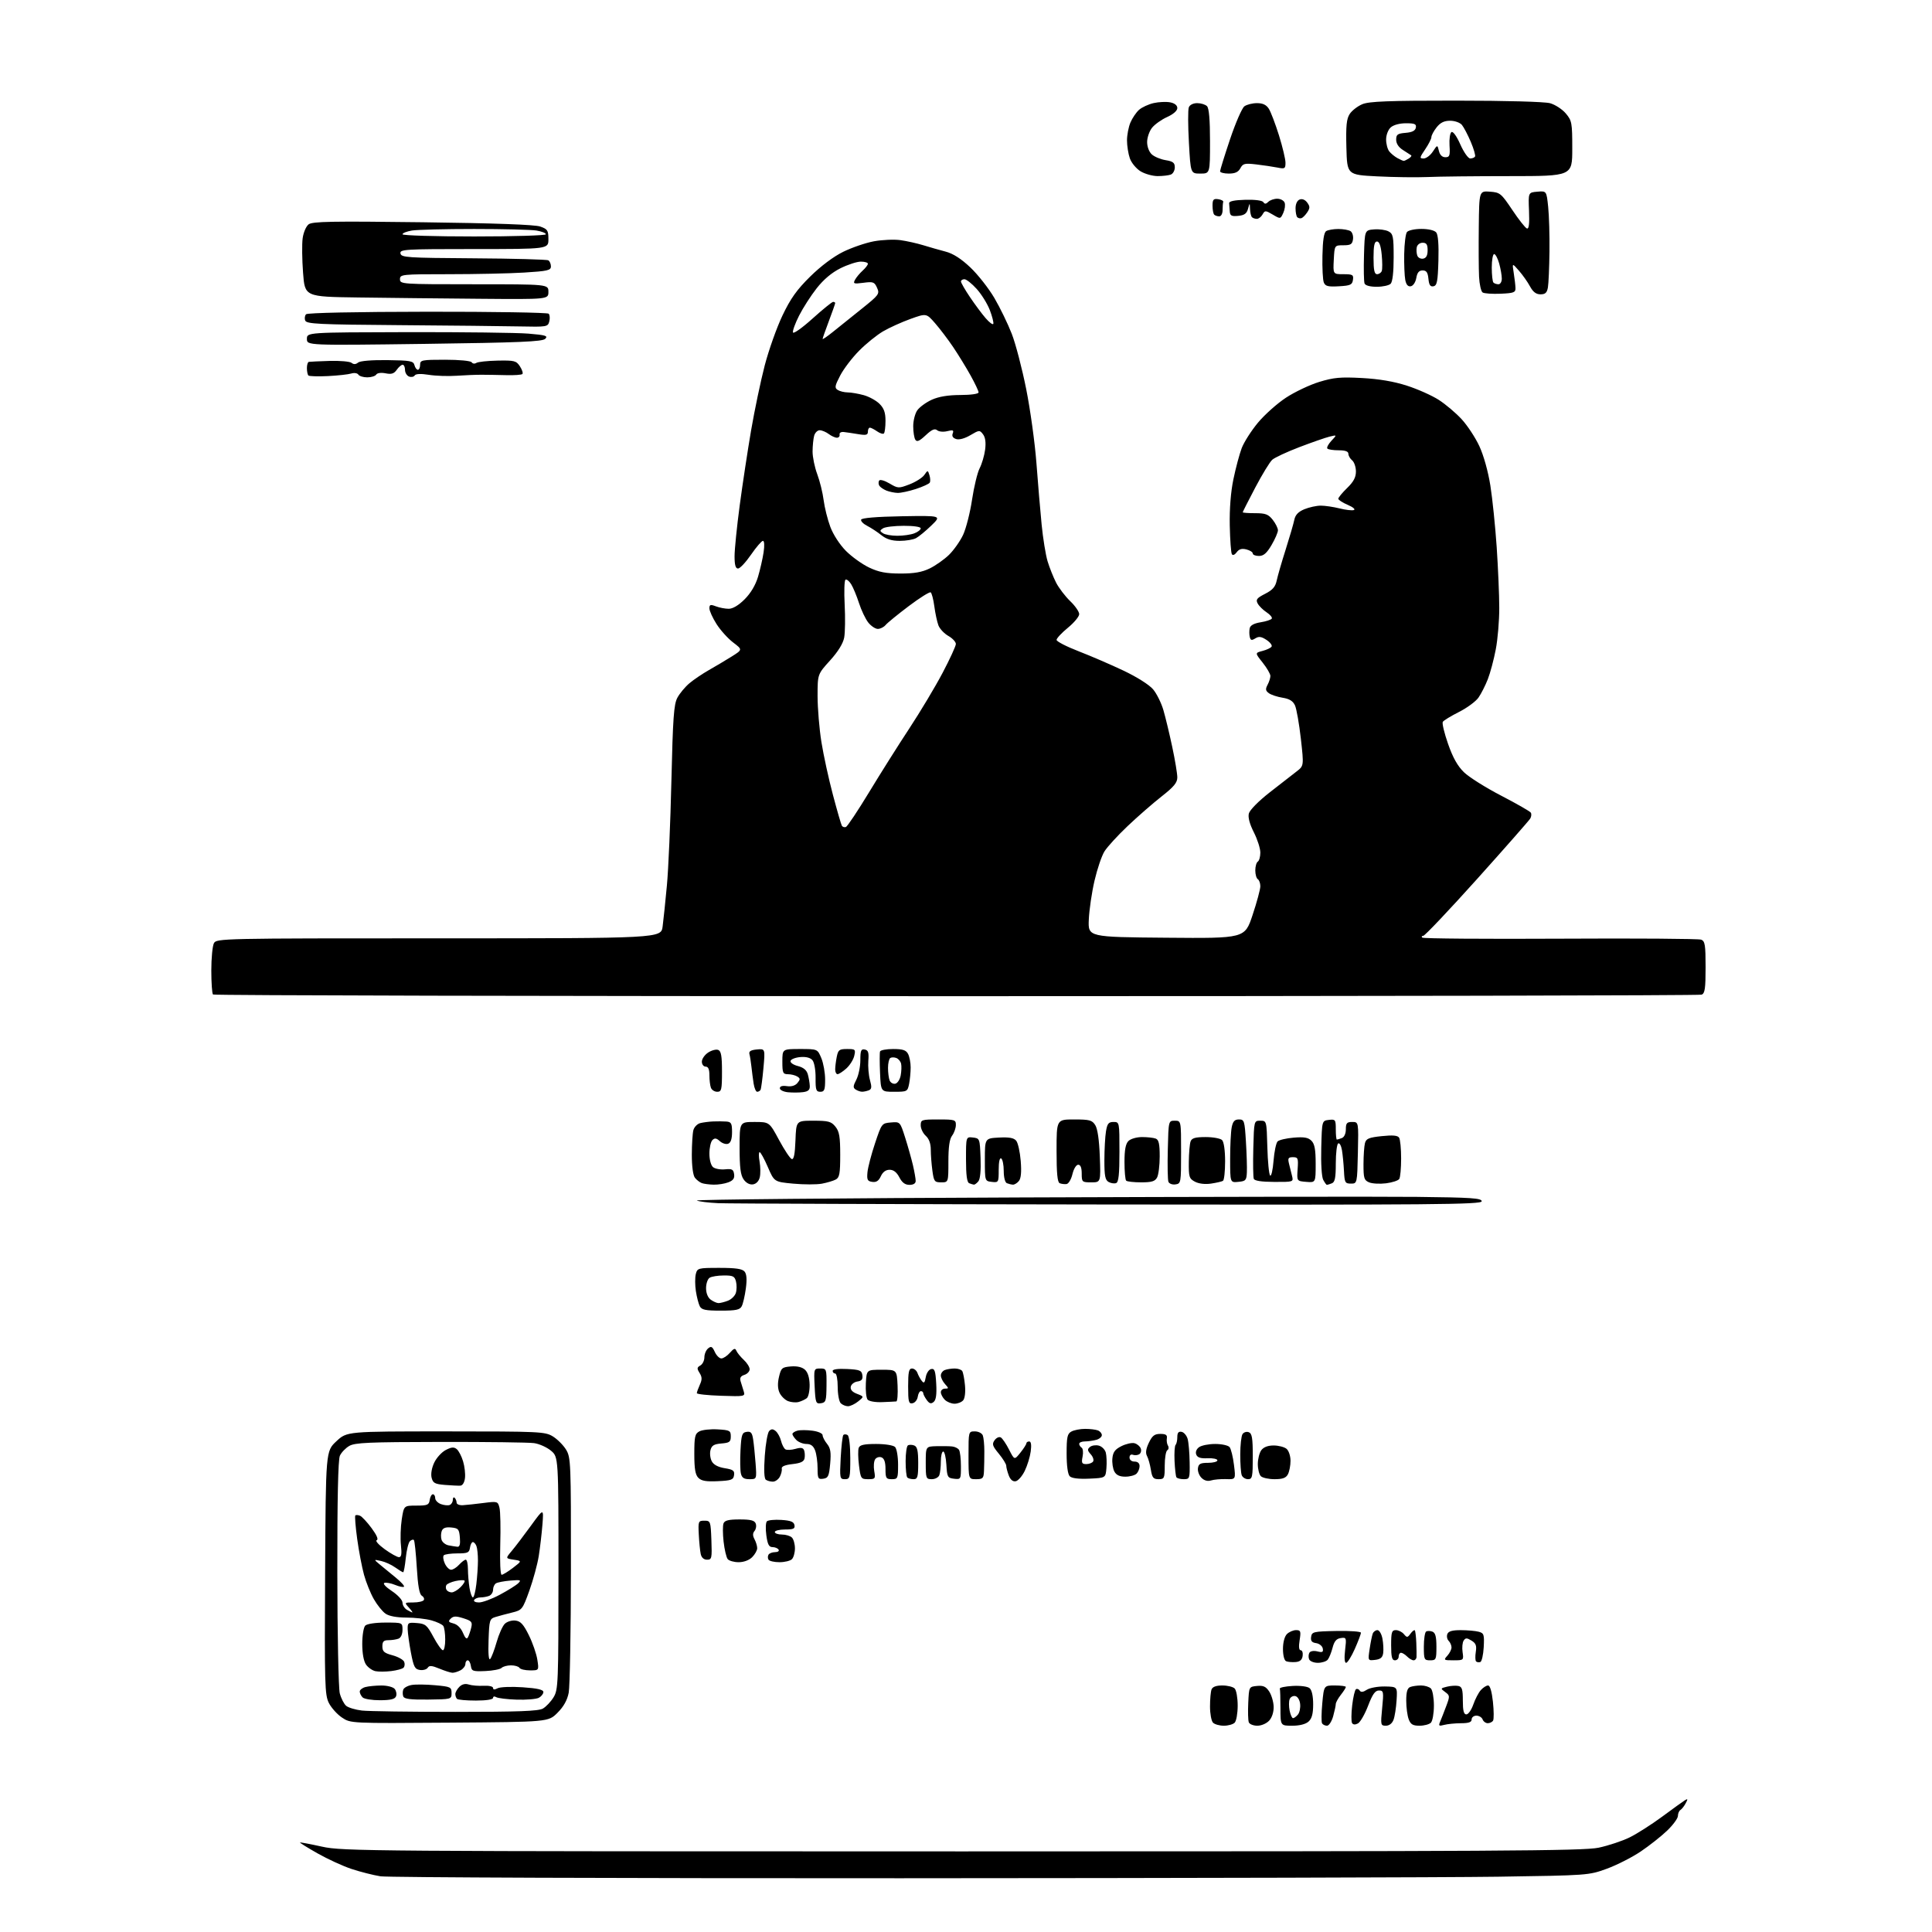<?xml version="1.0" encoding="UTF-8" standalone="no"?>
<svg 
  version="1.1" 
  xmlns="http://www.w3.org/2000/svg" 
  xmlns:xlink="http://www.w3.org/1999/xlink" 
  xmlns:svg="http://www.w3.org/2000/svg"
  xmlns:rdf="http://www.w3.org/1999/02/22-rdf-syntax-ns#"
  xmlns:cc="http://creativecommons.org/ns#"
  xmlns:dc="http://purl.org/dc/elements/1.1/"
  viewBox="0 0 768 768"
  width="768"
  height="768"
>
<style>svg {background-color: white; }</style>"
<path stroke="none" fill="black" fill-rule="evenodd" d="M358.00,746.63C247.18,746.67 154.13,746.32 151.24,745.86C148.34,745.39 143.17,744.08 139.74,742.94C136.31,741.80 130.24,739.02 126.26,736.76C122.27,734.50 119.12,732.55 119.26,732.42C119.39,732.30 123.33,733.04 128.00,734.07C136.19,735.88 145.55,735.95 382.50,735.96C595.82,735.96 629.43,735.77 635.48,734.49C639.32,733.67 644.85,731.84 647.77,730.41C650.69,728.98 656.54,725.25 660.79,722.11C665.03,718.97 669.11,716.03 669.85,715.58C670.94,714.92 670.98,715.16 670.09,716.82C669.49,717.96 668.54,719.17 667.99,719.50C667.45,719.84 667.00,720.90 667.00,721.85C667.00,722.80 665.09,725.42 662.75,727.67C660.41,729.92 655.67,733.67 652.21,736.00C648.76,738.32 642.68,741.41 638.71,742.86C631.55,745.47 631.26,745.49 595.50,746.02C575.70,746.31 468.82,746.59 358.00,746.63zM486.50,686.00C484.79,686.00 482.86,685.46 482.20,684.80C481.54,684.14 481.00,681.25 481.00,678.38C481.00,675.51 481.27,672.45 481.61,671.58C482.01,670.53 483.46,670.00 485.91,670.00C487.94,670.00 490.14,670.54 490.80,671.20C491.46,671.86 492.00,674.92 492.00,678.00C492.00,681.08 491.46,684.14 490.80,684.80C490.14,685.46 488.21,686.00 486.50,686.00zM499.81,686.00C498.23,686.00 496.70,685.39 496.42,684.64C496.13,683.90 496.03,680.41 496.20,676.89C496.50,670.51 496.50,670.50 499.69,670.19C502.19,669.95 503.23,670.43 504.54,672.42C505.45,673.81 506.24,676.51 506.30,678.43C506.35,680.53 505.66,682.72 504.54,683.95C503.49,685.11 501.44,686.00 499.81,686.00zM513.67,686.00C509.00,686.00 509.00,686.00 509.00,679.00C509.00,675.15 508.89,671.66 508.75,671.25C508.61,670.84 510.90,670.36 513.83,670.19C516.90,670.02 519.76,670.39 520.58,671.07C521.47,671.81 522.00,674.18 522.00,677.47C522.00,681.26 521.50,683.14 520.17,684.35C519.02,685.39 516.61,686.00 513.67,686.00zM527.51,686.00C526.75,686.00 525.86,685.58 525.55,685.07C525.23,684.56 525.27,680.96 525.63,677.07C526.29,670.00 526.29,670.00 530.64,670.00C533.04,670.00 535.00,670.27 535.00,670.59C535.00,670.92 534.10,672.33 533.00,673.73C531.90,675.13 531.00,676.77 530.99,677.38C530.99,678.00 530.52,680.19 529.95,682.25C529.37,684.31 528.28,686.00 527.51,686.00zM539.81,685.09C538.73,685.67 537.89,685.62 537.47,684.95C537.11,684.37 537.13,681.22 537.51,677.94C537.89,674.67 538.57,671.76 539.03,671.48C539.49,671.20 540.16,671.45 540.52,672.04C540.98,672.77 541.87,672.67 543.34,671.71C544.53,670.94 547.75,670.35 550.50,670.40C555.50,670.50 555.50,670.50 555.16,675.91C554.98,678.89 554.43,682.38 553.94,683.66C553.39,685.11 552.23,686.00 550.90,686.00C548.83,686.00 548.77,685.71 549.43,679.00C550.08,672.46 549.99,672.00 548.14,672.00C546.64,672.00 545.60,673.47 543.83,678.09C542.55,681.43 540.74,684.58 539.81,685.09zM564.28,686.00C561.63,686.00 560.75,685.48 559.98,683.43C559.44,682.02 559.00,678.70 559.00,676.04C559.00,672.56 559.44,671.04 560.58,670.61C561.45,670.27 563.39,670.00 564.88,670.00C566.38,670.00 568.14,670.54 568.80,671.20C569.46,671.86 570.00,674.92 570.00,678.00C570.00,681.08 569.46,684.14 568.80,684.80C568.14,685.46 566.10,686.00 564.28,686.00zM574.08,685.67C571.99,686.23 571.77,686.07 572.47,684.41C572.92,683.36 574.00,680.60 574.87,678.28C576.39,674.25 576.37,673.99 574.48,672.61C572.56,671.20 572.57,671.14 575.17,670.49C576.64,670.12 578.66,669.99 579.67,670.19C581.18,670.49 581.50,671.52 581.50,676.03C581.50,680.05 581.87,681.50 582.90,681.50C583.67,681.50 584.91,679.73 585.66,677.57C586.41,675.40 587.76,672.82 588.67,671.82C589.57,670.82 590.86,670.00 591.54,670.00C592.31,670.00 593.02,672.40 593.46,676.47C593.84,680.03 593.87,683.41 593.52,683.97C593.17,684.54 592.22,685.00 591.41,685.00C590.60,685.00 589.68,684.33 589.36,683.50C589.05,682.67 587.93,682.00 586.89,682.00C585.85,682.00 585.00,682.67 585.00,683.50C585.00,684.60 583.86,685.00 580.75,685.01C578.41,685.02 575.41,685.32 574.08,685.67zM178.68,684.78C139.39,685.07 139.39,685.07 135.95,682.76C134.05,681.50 131.71,678.89 130.74,676.98C129.11,673.78 128.99,669.67 129.24,625.18C129.50,576.86 129.50,576.86 133.71,572.93C137.92,569.00 137.92,569.00 177.21,569.00C214.65,569.01 216.65,569.10 219.76,570.99C221.55,572.09 223.91,574.45 225.01,576.24C226.91,579.37 226.99,581.32 226.95,624.00C226.93,648.48 226.53,670.47 226.07,672.87C225.49,675.86 224.08,678.39 221.60,680.87C217.97,684.50 217.97,684.50 178.68,684.78zM514.00,683.00C514.42,683.00 515.29,682.35 515.95,681.56C516.61,680.77 517.00,678.86 516.82,677.32C516.64,675.70 515.81,674.39 514.88,674.21C513.98,674.04 512.98,674.60 512.65,675.46C512.32,676.32 512.32,678.37 512.65,680.01C512.98,681.65 513.59,683.00 514.00,683.00zM181.00,680.50C206.01,680.50 214.03,680.20 215.80,679.19C217.07,678.46 218.98,676.44 220.05,674.69C221.90,671.65 221.99,669.28 222.00,625.34C222.00,579.18 222.00,579.18 219.03,576.68C217.40,575.31 214.37,573.95 212.28,573.66C210.20,573.37 193.43,573.16 175.00,573.19C146.65,573.23 141.09,573.47 138.84,574.78C137.37,575.63 135.69,577.38 135.11,578.67C134.40,580.21 134.06,595.99 134.09,625.25C134.11,649.59 134.56,671.14 135.07,673.13C135.59,675.13 136.74,677.37 137.62,678.10C138.50,678.83 141.31,679.67 143.86,679.97C146.41,680.26 163.12,680.50 181.00,680.50zM151.07,675.87C147.89,675.88 144.78,675.38 144.15,674.75C143.52,674.12 143.00,673.07 143.00,672.42C143.00,671.77 144.01,670.96 145.25,670.63C146.49,670.30 149.36,670.02 151.63,670.01C153.92,670.01 156.26,670.61 156.89,671.37C157.52,672.13 157.77,673.44 157.44,674.29C157.00,675.44 155.34,675.85 151.07,675.87zM170.16,675.61C163.15,675.69 160.70,675.37 160.31,674.36C160.02,673.61 160.02,672.39 160.31,671.64C160.59,670.90 162.10,670.07 163.66,669.80C165.22,669.53 169.43,669.58 173.00,669.91C179.11,670.46 179.50,670.65 179.50,673.00C179.50,675.48 179.43,675.50 170.16,675.61zM189.17,676.00C185.41,676.00 182.03,675.70 181.67,675.33C181.30,674.97 181.00,674.10 181.00,673.40C181.00,672.71 181.72,671.42 182.61,670.54C183.65,669.49 184.95,669.17 186.36,669.63C187.53,670.01 190.19,670.24 192.25,670.12C194.39,670.01 196.00,670.38 196.00,670.99C196.00,671.72 196.59,671.76 197.79,671.12C198.77,670.59 203.26,670.41 207.79,670.72C213.64,671.12 216.00,671.66 216.00,672.61C216.00,673.33 215.18,674.37 214.19,674.90C213.19,675.43 209.24,675.76 205.42,675.64C201.59,675.51 197.91,675.06 197.23,674.64C196.55,674.22 196.00,674.36 196.00,674.94C196.00,675.58 193.31,676.00 189.17,676.00zM155.50,664.28C153.30,664.55 150.49,664.57 149.26,664.32C148.03,664.07 146.34,662.89 145.51,661.71C144.57,660.36 144.00,657.28 144.00,653.48C144.00,650.08 144.53,646.87 145.20,646.20C145.90,645.50 149.24,645.00 153.20,645.00C160.00,645.00 160.00,645.00 160.00,647.89C160.00,649.61 159.36,651.03 158.42,651.39C157.55,651.73 155.75,652.00 154.42,652.00C152.52,652.00 152.00,652.52 152.00,654.46C152.00,656.49 152.71,657.11 156.05,658.01C158.28,658.61 160.36,659.79 160.68,660.62C161.00,661.45 160.87,662.51 160.38,662.96C159.90,663.42 157.70,664.01 155.50,664.28zM179.82,664.95C179.09,664.92 176.77,664.18 174.65,663.30C171.65,662.06 170.63,661.98 170.04,662.94C169.62,663.62 168.22,664.02 166.93,663.84C164.91,663.55 164.43,662.62 163.36,657.00C162.68,653.42 162.10,649.24 162.06,647.69C162.00,645.04 162.22,644.90 165.75,645.19C169.14,645.47 169.77,646.01 172.31,650.75C173.86,653.64 175.55,656.00 176.06,656.00C176.58,656.00 176.99,654.09 176.98,651.75C176.98,649.41 176.64,646.99 176.23,646.36C175.83,645.74 173.70,644.73 171.50,644.12C169.30,643.51 164.79,643.01 161.47,643.01C157.66,643.00 154.63,642.43 153.24,641.45C152.02,640.60 149.94,638.02 148.62,635.70C147.29,633.39 145.53,629.02 144.70,626.00C143.87,622.98 142.64,616.54 141.98,611.69C141.32,606.85 140.99,602.68 141.25,602.42C141.50,602.16 142.34,602.21 143.11,602.53C143.87,602.84 145.95,605.07 147.73,607.48C149.80,610.29 150.52,611.99 149.74,612.25C149.08,612.47 150.51,614.08 152.92,615.83C155.33,617.57 157.89,619.00 158.60,619.00C159.56,619.00 159.77,617.75 159.38,614.25C159.10,611.64 159.24,607.02 159.70,604.00C160.55,598.50 160.55,598.50 165.52,598.50C169.92,598.50 170.54,598.24 170.82,596.25C171.00,595.01 171.56,594.00 172.07,594.00C172.58,594.00 173.00,594.69 173.00,595.53C173.00,596.37 174.01,597.44 175.25,597.90C176.49,598.36 178.06,598.52 178.75,598.26C179.44,598.00 180.00,597.08 180.00,596.23C180.00,595.37 180.34,595.00 180.75,595.42C181.16,595.83 181.51,596.69 181.51,597.33C181.52,597.97 182.65,598.43 184.01,598.34C185.38,598.26 189.06,597.86 192.20,597.46C197.76,596.75 197.91,596.79 198.55,599.35C198.92,600.80 199.05,607.38 198.86,613.99C198.66,620.76 198.90,626.00 199.41,626.00C199.90,626.00 201.93,624.76 203.91,623.25C207.50,620.50 207.50,620.50 204.21,620.00C200.92,619.50 200.92,619.50 203.44,616.50C204.83,614.85 208.25,610.35 211.05,606.50C216.13,599.50 216.13,599.50 215.63,606.00C215.35,609.58 214.69,615.20 214.17,618.50C213.65,621.80 211.97,627.99 210.44,632.26C207.73,639.80 207.54,640.04 203.58,641.01C201.33,641.56 198.38,642.35 197.00,642.77C194.62,643.50 194.49,643.96 194.21,652.02C194.02,657.29 194.26,660.11 194.84,659.49C195.36,658.95 196.51,655.94 197.40,652.81C198.29,649.68 199.75,646.40 200.64,645.51C201.53,644.62 203.43,644.03 204.88,644.20C206.94,644.44 208.08,645.67 210.22,650.00C211.72,653.02 213.24,657.41 213.60,659.75C214.26,664.00 214.26,664.00 210.69,664.00C208.72,664.00 206.84,663.55 206.50,663.00C206.16,662.45 204.65,662.00 203.14,662.00C201.63,662.00 199.94,662.46 199.38,663.02C198.83,663.57 195.92,664.14 192.93,664.27C187.98,664.48 187.47,664.30 187.18,662.25C187.00,661.01 186.44,660.00 185.93,660.00C185.42,660.00 185.00,660.66 185.00,661.46C185.00,662.27 184.13,663.40 183.07,663.96C182.00,664.53 180.54,664.98 179.82,664.95zM515.00,660.69C513.62,660.80 511.94,660.65 511.25,660.36C510.52,660.05 510.00,658.02 510.00,655.49C510.00,652.87 510.63,650.52 511.57,649.57C512.44,648.71 514.07,648.00 515.20,648.00C517.04,648.00 517.19,648.42 516.62,652.00C516.20,654.59 516.36,656.00 517.06,656.00C517.65,656.00 518.00,657.01 517.82,658.25C517.59,659.83 516.76,660.56 515.00,660.69zM523.85,661.00C522.23,661.00 520.69,660.36 520.38,659.55C520.07,658.75 520.14,657.59 520.52,656.97C520.92,656.32 522.27,656.10 523.69,656.46C525.69,656.96 526.10,656.74 525.82,655.29C525.63,654.31 524.44,653.35 523.18,653.17C521.47,652.93 520.96,652.29 521.19,650.69C521.48,648.67 522.10,648.52 531.25,648.34C536.61,648.23 541.00,648.55 541.00,649.04C541.00,649.54 539.90,652.43 538.56,655.47C537.21,658.51 535.66,661.00 535.10,661.00C534.48,661.00 534.32,659.06 534.70,655.91C535.28,651.01 535.22,650.83 532.96,651.16C531.24,651.41 530.38,652.43 529.72,655.00C529.22,656.92 528.36,659.06 527.79,659.75C527.22,660.44 525.45,661.00 523.85,661.00zM588.44,660.69C587.85,660.88 587.10,660.77 586.76,660.43C586.43,660.10 586.38,658.40 586.65,656.66C587.04,654.16 586.69,653.22 584.94,652.16C583.09,651.03 582.58,651.03 581.83,652.16C581.33,652.90 581.14,654.96 581.40,656.75C581.87,659.96 581.83,660.00 577.78,660.00C573.88,660.00 573.77,659.91 575.35,658.17C576.26,657.17 577.00,655.68 577.00,654.87C577.00,654.06 576.49,652.89 575.87,652.27C575.24,651.64 575.01,650.43 575.34,649.57C575.77,648.44 577.29,648.00 580.72,648.01C583.35,648.02 586.53,648.30 587.80,648.64C589.89,649.20 590.07,649.75 589.80,654.80C589.63,657.85 589.02,660.50 588.44,660.69zM546.62,659.83C543.75,660.16 543.75,660.16 544.46,655.45C544.84,652.86 545.40,650.13 545.69,649.37C545.98,648.62 546.82,648.00 547.56,648.00C548.30,648.00 549.19,649.52 549.54,651.37C549.89,653.22 550.02,655.81 549.84,657.12C549.59,658.90 548.77,659.58 546.62,659.83zM554.50,660.00C553.33,660.00 553.00,658.67 553.00,654.00C553.00,648.80 553.25,648.00 554.88,648.00C555.91,648.00 557.35,648.72 558.07,649.59C559.28,651.04 559.51,651.02 560.69,649.41C561.40,648.44 562.17,647.84 562.40,648.07C562.63,648.31 562.90,650.52 563.00,653.00C563.10,655.48 563.14,658.06 563.09,658.75C563.04,659.44 562.52,660.00 561.93,660.00C561.34,660.00 560.18,659.33 559.36,658.50C558.53,657.67 557.44,657.00 556.93,657.00C556.42,657.00 556.00,657.67 556.00,658.50C556.00,659.33 555.33,660.00 554.50,660.00zM568.50,660.00C566.14,660.00 566.00,659.70 566.00,654.56C566.00,651.57 566.41,648.87 566.91,648.56C567.41,648.25 568.54,648.27 569.41,648.60C570.59,649.06 571.00,650.60 571.00,654.61C571.00,659.69 570.86,660.00 568.50,660.00zM186.02,650.84C186.41,650.10 187.00,648.37 187.33,646.98C187.85,644.76 187.48,644.33 184.21,643.29C181.26,642.36 180.23,642.38 179.17,643.43C178.06,644.52 178.25,644.85 180.29,645.36C181.78,645.73 183.25,647.20 184.03,649.08C184.93,651.23 185.53,651.77 186.02,650.84zM163.90,640.97C164.13,640.99 163.50,640.10 162.50,639.00C160.72,637.04 160.75,637.00 164.29,637.00C166.26,637.00 168.14,636.58 168.46,636.06C168.78,635.55 168.42,634.76 167.67,634.31C166.72,633.75 166.11,630.33 165.68,623.12C165.34,617.41 164.82,612.49 164.52,612.18C164.21,611.88 163.50,612.10 162.93,612.67C162.35,613.25 161.62,616.25 161.30,619.36C160.98,622.46 160.52,625.00 160.26,625.00C160.01,625.00 158.59,624.13 157.09,623.07C155.60,622.00 153.06,620.85 151.44,620.50C148.50,619.86 148.50,619.86 151.00,621.94C152.38,623.09 155.21,625.42 157.31,627.12C159.41,628.82 160.88,630.45 160.59,630.74C160.30,631.03 158.72,630.71 157.08,630.03C155.44,629.36 153.52,628.99 152.81,629.23C152.07,629.48 153.33,630.85 155.76,632.46C158.16,634.05 160.00,636.05 160.00,637.08C160.00,638.08 160.79,639.36 161.75,639.92C162.71,640.48 163.68,640.95 163.90,640.97zM190.42,637.00C191.81,637.00 195.55,635.61 198.73,633.91C201.90,632.21 205.18,630.17 206.00,629.37C207.32,628.08 206.95,627.96 202.91,628.30C200.38,628.51 197.79,629.01 197.16,629.40C196.52,629.80 196.00,630.94 196.00,631.95C196.00,632.96 195.29,634.06 194.42,634.39C193.55,634.73 192.00,635.00 190.98,635.00C189.95,635.00 188.84,635.45 188.50,636.00C188.15,636.57 188.98,637.00 190.42,637.00zM187.99,635.00C188.39,635.00 189.01,632.64 189.35,629.75C189.70,626.86 189.99,622.62 189.99,620.33C190.00,618.04 189.73,615.45 189.39,614.58C189.06,613.71 188.42,613.00 187.96,613.00C187.51,613.00 187.00,614.01 186.82,615.25C186.54,617.22 185.91,617.50 181.84,617.50C179.27,617.50 176.84,617.84 176.42,618.25C176.01,618.66 176.19,620.12 176.82,621.50C177.44,622.87 178.57,624.00 179.32,624.00C180.08,624.00 181.50,623.10 182.50,622.00C183.50,620.90 184.69,620.00 185.15,620.00C185.62,620.00 186.00,621.69 186.01,623.75C186.02,625.81 186.30,629.19 186.64,631.25C186.98,633.31 187.59,635.00 187.99,635.00zM179.56,633.00C180.35,633.00 181.94,632.06 183.08,630.92C184.23,629.77 184.94,628.60 184.65,628.32C184.37,628.04 182.77,628.11 181.08,628.48C179.40,628.85 177.77,629.57 177.45,630.08C177.14,630.58 177.16,631.45 177.50,632.00C177.84,632.55 178.77,633.00 179.56,633.00zM293.62,621.00C291.76,621.00 289.80,620.44 289.26,619.75C288.72,619.06 287.99,615.95 287.64,612.83C287.29,609.71 287.27,606.45 287.61,605.58C288.06,604.39 289.65,604.00 294.00,604.00C298.42,604.00 299.93,604.38 300.41,605.63C300.75,606.52 300.55,607.84 299.95,608.56C299.17,609.50 299.17,610.45 299.93,611.87C300.52,612.97 301.00,614.57 301.00,615.43C301.00,616.30 300.10,617.90 299.00,619.00C297.79,620.21 295.67,621.00 293.62,621.00zM309.86,621.00C307.80,621.00 305.84,620.55 305.50,620.00C305.16,619.45 305.16,618.55 305.50,618.00C305.84,617.45 307.02,617.00 308.12,617.00C309.22,617.00 309.84,616.55 309.50,616.00C309.16,615.45 308.07,615.00 307.08,615.00C305.68,615.00 305.12,613.93 304.63,610.31C304.27,607.73 304.38,605.22 304.85,604.75C305.33,604.27 307.92,604.02 310.60,604.19C314.30,604.43 315.56,604.92 315.81,606.25C316.09,607.68 315.41,608.00 312.07,608.00C309.83,608.00 308.00,608.45 308.00,609.00C308.00,609.55 309.26,610.00 310.80,610.00C312.34,610.00 314.14,610.54 314.80,611.20C315.46,611.86 316.00,613.79 316.00,615.50C316.00,617.21 315.46,619.14 314.80,619.80C314.14,620.46 311.92,621.00 309.86,621.00zM281.06,620.00C279.78,620.00 278.86,619.18 278.55,617.75C278.28,616.51 277.93,613.02 277.78,610.00C277.51,604.73 277.60,604.50 280.00,604.50C282.43,604.50 282.51,604.73 282.79,612.25C283.06,619.46 282.94,620.00 281.06,620.00zM181.81,614.86C182.73,614.96 183.03,613.88 182.81,611.25C182.53,607.86 182.20,607.47 179.38,607.20C177.17,606.98 176.06,607.39 175.60,608.59C175.25,609.52 175.21,611.09 175.52,612.08C175.84,613.07 177.09,614.07 178.30,614.30C179.51,614.54 181.09,614.79 181.81,614.86zM183.00,590.57C182.18,590.62 179.41,590.49 176.85,590.28C172.87,589.95 172.10,589.54 171.57,587.41C171.20,585.94 171.62,583.49 172.61,581.42C173.52,579.49 175.59,577.23 177.21,576.39C179.49,575.21 180.46,575.14 181.57,576.06C182.35,576.71 183.48,578.88 184.08,580.89C184.69,582.89 185.03,585.87 184.84,587.51C184.64,589.28 183.89,590.52 183.00,590.57zM285.37,588.79C280.76,589.02 278.83,588.69 277.62,587.47C276.40,586.26 276.00,583.90 276.00,577.96C276.00,571.05 276.25,569.93 278.03,568.98C279.15,568.39 282.41,568.03 285.28,568.20C290.10,568.48 290.50,568.69 290.50,571.00C290.50,573.17 290.00,573.54 286.75,573.81C283.79,574.06 282.89,574.61 282.42,576.47C282.09,577.76 282.33,579.75 282.95,580.90C283.67,582.26 285.47,583.21 288.08,583.63C291.45,584.17 292.05,584.62 291.80,586.39C291.54,588.24 290.74,588.54 285.37,588.79zM307.21,588.98C306.27,588.98 305.03,588.64 304.45,588.23C303.77,587.76 303.61,584.41 304.01,578.74C304.34,573.92 305.14,569.46 305.77,568.83C306.63,567.97 307.27,567.98 308.36,568.88C309.15,569.54 310.11,571.30 310.48,572.78C310.85,574.27 311.63,575.77 312.21,576.13C312.79,576.49 314.58,576.41 316.19,575.95C318.35,575.33 319.24,575.47 319.64,576.50C319.93,577.26 320.01,578.70 319.83,579.69C319.57,581.02 318.29,581.63 314.99,582.00C312.04,582.33 310.59,582.94 310.76,583.79C310.91,584.50 310.56,585.96 309.98,587.04C309.40,588.12 308.16,588.99 307.21,588.98zM403.75,588.82C402.62,589.03 401.65,588.22 401.00,586.51C400.45,585.06 400.00,583.33 400.00,582.66C400.00,582.00 398.67,579.84 397.04,577.86C394.48,574.76 394.26,574.03 395.39,572.48C396.11,571.49 397.22,571.02 397.86,571.42C398.50,571.81 399.98,574.00 401.14,576.28C403.25,580.42 403.25,580.42 405.62,577.46C406.92,575.83 407.99,574.16 408.00,573.75C408.00,573.34 408.51,573.00 409.13,573.00C409.87,573.00 410.08,574.37 409.73,576.96C409.44,579.14 408.37,582.63 407.35,584.71C406.33,586.80 404.71,588.65 403.75,588.82zM481.40,588.50C480.04,588.92 478.69,588.55 477.60,587.45C476.66,586.52 476.03,584.79 476.20,583.63C476.44,581.89 477.19,581.50 480.24,581.50C482.29,581.50 483.96,581.05 483.94,580.50C483.92,579.95 482.17,579.58 480.04,579.68C477.24,579.81 475.98,579.40 475.53,578.21C475.14,577.21 475.58,576.05 476.64,575.28C477.60,574.57 480.49,574.00 483.07,574.00C485.65,574.00 488.22,574.56 488.78,575.25C489.35,575.94 490.13,579.11 490.52,582.30C491.24,588.10 491.24,588.10 487.37,587.97C485.24,587.90 482.55,588.14 481.40,588.50zM297.92,588.00C295.75,588.00 294.91,587.44 294.52,585.75C294.23,584.51 294.16,580.35 294.36,576.50C294.68,570.32 294.97,569.46 296.80,569.19C298.48,568.94 298.98,569.52 299.39,572.19C299.67,574.01 300.10,578.31 300.36,581.75C300.81,588.00 300.81,588.00 297.92,588.00zM327.25,587.82C325.20,588.11 325.00,587.73 325.00,583.63C325.00,581.16 324.56,577.98 324.02,576.57C323.34,574.77 322.31,574.00 320.60,574.00C319.25,574.00 317.44,573.29 316.57,572.43C315.71,571.56 315.00,570.49 315.00,570.05C315.00,569.60 315.90,569.00 317.00,568.71C318.09,568.42 320.79,568.43 323.00,568.73C325.26,569.03 327.00,569.81 327.00,570.52C327.00,571.21 327.79,572.75 328.76,573.95C330.14,575.65 330.41,577.34 330.01,581.81C329.57,586.77 329.21,587.54 327.25,587.82zM335.87,588.00C333.84,588.00 333.77,587.64 334.19,579.51C334.44,574.85 334.92,570.75 335.25,570.41C335.59,570.08 336.35,570.10 336.93,570.46C337.55,570.84 338.00,574.66 338.00,579.56C338.00,587.50 337.87,588.00 335.87,588.00zM345.12,588.00C342.26,588.00 342.12,587.78 341.46,582.52C341.08,579.50 341.04,576.35 341.36,575.52C341.79,574.38 343.53,574.00 348.27,574.00C351.86,574.00 355.12,574.52 355.80,575.20C356.46,575.86 357.00,579.01 357.00,582.20C357.00,587.72 356.88,588.00 354.50,588.00C352.25,588.00 352.00,587.60 352.00,583.97C352.00,581.19 351.50,579.75 350.40,579.32C349.52,578.99 348.38,579.34 347.88,580.10C347.37,580.87 347.21,582.96 347.52,584.75C348.06,587.81 347.92,588.00 345.12,588.00zM363.17,588.00C362.16,588.00 361.03,587.70 360.67,587.33C360.30,586.97 360.00,584.07 360.00,580.89C360.00,577.72 360.41,574.87 360.91,574.56C361.41,574.25 362.54,574.27 363.41,574.60C364.63,575.07 365.00,576.69 365.00,581.61C365.00,587.14 364.75,588.00 363.17,588.00zM370.39,588.00C368.11,588.00 368.00,587.69 368.00,581.50C368.00,575.00 368.00,575.00 372.25,574.88C374.59,574.82 377.40,574.87 378.50,574.99C379.60,575.11 380.83,575.72 381.23,576.35C381.64,576.98 381.98,579.89 381.98,582.82C382.00,588.03 381.95,588.13 379.25,587.82C376.69,587.52 376.48,587.15 376.20,582.25C376.03,579.36 375.47,577.00 374.95,577.00C374.43,577.00 374.00,578.76 374.00,580.92C374.00,583.07 373.73,585.55 373.39,586.42C373.06,587.29 371.71,588.00 370.39,588.00zM388.00,588.00C385.00,588.00 385.00,588.00 385.00,578.50C385.00,569.00 385.00,569.00 387.53,569.00C388.93,569.00 390.34,569.72 390.68,570.60C391.02,571.49 391.29,574.30 391.29,576.85C391.30,579.41 391.23,582.96 391.15,584.75C391.02,587.66 390.69,588.00 388.00,588.00zM432.99,587.79C428.79,587.98 426.04,587.64 425.24,586.84C424.47,586.07 424.00,582.68 424.00,577.84C424.00,571.18 424.28,569.92 425.93,569.04C427.00,568.47 429.44,568.00 431.35,568.00C433.27,568.00 435.55,568.27 436.42,568.61C437.29,568.94 438.00,569.79 438.00,570.49C438.00,571.19 436.99,572.04 435.75,572.37C434.51,572.70 432.49,572.98 431.25,572.99C430.01,572.99 429.00,573.42 429.00,573.94C429.00,574.46 429.44,575.15 429.97,575.48C430.50,575.81 430.67,577.41 430.34,579.04C429.84,581.56 430.06,582.00 431.82,582.00C432.95,582.00 434.18,581.52 434.54,580.94C434.90,580.35 434.47,579.07 433.57,578.08C432.24,576.60 432.18,576.09 433.28,575.19C434.01,574.58 435.60,574.34 436.81,574.66C438.03,574.98 439.27,576.24 439.58,577.46C439.89,578.69 440.00,581.45 439.82,583.60C439.50,587.50 439.50,587.50 432.99,587.79zM460.55,588.00C458.48,588.00 457.99,587.40 457.49,584.25C457.16,582.19 456.47,579.72 455.95,578.77C455.30,577.58 455.53,575.95 456.69,573.52C458.04,570.70 458.94,570.00 461.25,570.00C463.43,570.00 464.06,570.42 463.84,571.75C463.68,572.71 463.88,574.03 464.29,574.68C464.70,575.33 464.58,576.14 464.02,576.49C463.46,576.84 463.00,579.57 463.00,582.56C463.00,587.67 462.85,588.00 460.55,588.00zM470.56,588.00C469.22,588.00 467.90,587.65 467.64,587.23C467.38,586.81 467.05,583.89 466.90,580.74C466.76,577.60 466.94,574.72 467.32,574.35C467.69,573.97 468.00,572.58 468.00,571.26C468.00,569.53 468.48,568.95 469.71,569.18C470.64,569.36 471.72,570.63 472.11,572.01C472.49,573.38 472.85,577.54 472.90,581.25C473.00,587.77 472.92,588.00 470.56,588.00zM496.11,588.00C495.07,588.00 493.94,587.29 493.61,586.42C493.27,585.55 493.01,581.84 493.02,578.17C493.02,574.50 493.43,570.87 493.91,570.10C494.40,569.34 495.52,568.99 496.40,569.32C497.70,569.82 498.00,571.61 498.00,578.97C498.00,587.16 497.82,588.00 496.11,588.00zM506.66,588.00C504.32,588.00 501.86,587.46 501.20,586.80C500.54,586.14 500.00,583.98 500.00,581.99C500.00,580.01 500.62,577.53 501.38,576.49C502.29,575.26 503.99,574.60 506.29,574.60C508.23,574.60 510.53,575.20 511.41,575.92C512.30,576.66 513.00,578.76 513.00,580.69C513.00,582.58 512.53,585.00 511.96,586.07C511.19,587.51 509.86,588.00 506.66,588.00zM447.34,587.00C445.07,587.00 443.74,586.37 442.98,584.95C442.37,583.83 442.02,581.47 442.19,579.70C442.43,577.23 443.25,576.13 445.79,574.86C447.61,573.95 449.94,573.43 450.97,573.70C452.01,573.97 453.13,574.90 453.46,575.77C453.80,576.63 453.53,577.67 452.87,578.08C452.22,578.48 451.08,578.58 450.34,578.30C449.56,578.00 449.00,578.46 449.00,579.39C449.00,580.33 449.83,581.00 451.00,581.00C452.26,581.00 453.00,581.67 453.00,582.80C453.00,583.79 452.46,585.14 451.80,585.80C451.14,586.46 449.13,587.00 447.34,587.00zM337.09,559.00C336.16,559.00 334.86,558.46 334.20,557.80C333.54,557.14 333.00,554.22 333.00,551.30C333.00,548.38 332.55,546.00 332.00,546.00C331.45,546.00 331.00,545.53 331.00,544.95C331.00,544.30 333.21,544.02 336.75,544.20C341.78,544.46 342.54,544.77 342.81,546.67C343.04,548.29 342.53,548.93 340.82,549.17C339.56,549.35 338.37,550.29 338.19,551.25C337.97,552.41 338.80,553.36 340.68,554.07C343.50,555.16 343.50,555.16 341.14,557.08C339.84,558.13 338.02,559.00 337.09,559.00zM317.50,557.30C316.40,557.61 314.48,557.45 313.24,556.96C312.00,556.46 310.48,554.96 309.87,553.62C309.13,551.99 309.06,549.89 309.66,547.34C310.49,543.80 310.86,543.48 314.38,543.18C316.85,542.98 318.82,543.43 319.97,544.47C321.12,545.51 321.78,547.62 321.84,550.45C321.88,552.85 321.38,555.25 320.71,555.79C320.05,556.32 318.60,557.00 317.50,557.30zM326.33,557.81C324.31,558.10 324.15,557.64 323.83,551.06C323.50,544.07 323.53,544.00 326.05,544.00C328.54,544.00 328.60,544.17 328.55,550.75C328.50,556.89 328.30,557.53 326.33,557.81zM350.69,557.37C347.95,557.48 345.45,557.04 344.88,556.36C344.34,555.70 344.03,552.76 344.19,549.83C344.50,544.50 344.50,544.50 350.50,544.50C356.50,544.50 356.50,544.50 356.80,550.75C356.96,554.19 356.74,557.04 356.30,557.09C355.86,557.14 353.33,557.27 350.69,557.37zM362.75,557.81C361.22,558.11 361.00,557.27 361.00,551.07C361.00,545.39 361.30,544.00 362.53,544.00C363.37,544.00 364.34,544.79 364.69,545.75C365.03,546.71 365.80,548.13 366.41,548.91C367.28,550.04 367.60,549.74 368.01,547.42C368.29,545.80 369.25,544.38 370.17,544.21C371.53,543.94 371.88,544.96 372.16,550.03C372.40,554.34 372.09,556.51 371.14,557.30C370.10,558.16 369.46,557.98 368.39,556.52C367.63,555.47 367.00,554.25 367.00,553.81C367.00,553.36 366.58,553.00 366.07,553.00C365.56,553.00 365.00,554.01 364.82,555.24C364.64,556.47 363.71,557.63 362.75,557.81zM379.45,558.00C378.18,558.00 376.44,557.29 375.57,556.43C374.71,555.56 374.00,554.21 374.00,553.43C374.00,552.64 374.74,552.00 375.65,552.00C377.19,552.00 377.19,551.87 375.65,550.17C374.74,549.17 374.00,547.64 374.00,546.78C374.00,545.92 374.71,544.94 375.58,544.61C376.45,544.27 378.23,544.00 379.52,544.00C380.82,544.00 382.17,544.46 382.51,545.02C382.86,545.58 383.35,548.11 383.59,550.64C383.85,553.30 383.56,555.82 382.90,556.62C382.27,557.38 380.72,558.00 379.45,558.00zM286.64,554.84C281.34,554.67 277.00,554.20 277.00,553.81C277.00,553.41 277.54,551.91 278.19,550.47C279.14,548.40 279.11,547.41 278.09,545.77C276.99,544.01 277.04,543.56 278.40,542.80C279.28,542.30 280.00,540.85 280.00,539.57C280.00,538.29 280.66,536.69 281.48,536.02C282.69,535.01 283.16,535.25 284.14,537.40C284.79,538.83 285.96,540.00 286.75,540.00C287.54,540.00 289.07,538.99 290.15,537.75C291.71,535.98 292.25,535.80 292.71,536.93C293.03,537.72 294.35,539.34 295.64,540.55C296.94,541.75 298.00,543.43 298.00,544.30C298.00,545.16 297.06,546.16 295.91,546.53C294.42,547.00 293.99,547.74 294.41,549.10C294.73,550.14 295.29,551.94 295.64,553.08C296.26,555.11 296.01,555.16 286.64,554.84zM286.50,521.00C280.43,521.00 278.91,520.68 278.17,519.25C277.68,518.29 276.98,515.58 276.62,513.23C276.26,510.89 276.25,507.85 276.59,506.48C277.20,504.08 277.48,504.00 285.99,504.00C292.48,504.00 295.07,504.38 295.98,505.47C296.81,506.48 296.97,508.59 296.48,512.22C296.09,515.12 295.36,518.29 294.85,519.25C294.10,520.68 292.56,521.00 286.50,521.00zM285.63,518.00C286.31,518.00 287.99,517.58 289.35,517.06C290.71,516.54 292.13,515.16 292.50,513.99C292.88,512.81 292.91,510.76 292.57,509.43C292.05,507.33 291.38,507.00 287.73,507.02C285.40,507.02 282.86,507.43 282.08,507.93C281.30,508.42 280.67,510.28 280.67,512.05C280.67,514.05 281.38,515.80 282.52,516.64C283.55,517.39 284.94,518.00 285.63,518.00zM440.75,478.80C359.21,478.70 289.35,478.46 285.50,478.28C281.65,478.10 277.82,477.63 277.00,477.23C276.18,476.83 334.45,476.27 406.50,476.00C478.55,475.73 549.09,475.63 563.25,475.78C585.09,476.02 589.00,476.29 589.00,477.53C589.00,478.82 570.47,478.98 440.75,478.80zM283.68,470.92C281.93,470.88 279.82,470.60 279.00,470.31C278.18,470.01 276.94,469.06 276.25,468.19C275.50,467.24 275.01,463.62 275.01,459.06C275.02,454.90 275.30,450.48 275.63,449.24C275.97,448.00 277.20,446.74 278.37,446.45C279.54,446.16 281.85,445.86 283.50,445.79C285.15,445.72 287.51,445.74 288.75,445.83C290.68,445.98 291.00,446.57 291.00,450.03C291.00,452.74 290.49,454.26 289.46,454.65C288.62,454.98 287.13,454.52 286.15,453.63C284.78,452.39 284.10,452.30 283.19,453.21C282.53,453.87 282.00,456.28 282.00,458.58C282.00,461.01 282.61,463.26 283.45,463.96C284.25,464.62 286.38,465.01 288.20,464.83C290.98,464.55 291.55,464.85 291.82,466.75C292.06,468.41 291.45,469.26 289.50,470.00C288.06,470.55 285.44,470.96 283.68,470.92zM299.31,470.81C298.00,471.00 296.59,470.25 295.60,468.83C294.39,467.11 294.00,464.07 294.00,456.28C294.00,446.00 294.00,446.00 299.92,446.00C305.83,446.00 305.83,446.00 309.69,453.18C311.82,457.12 314.08,460.53 314.73,460.74C315.56,461.02 316.00,458.78 316.21,453.32C316.50,445.50 316.50,445.50 323.34,445.50C329.32,445.50 330.42,445.80 332.09,447.86C333.65,449.79 334.00,451.85 334.00,459.08C334.00,466.52 333.72,468.08 332.23,468.88C331.26,469.40 328.77,470.14 326.71,470.53C324.65,470.91 319.54,470.91 315.36,470.52C307.77,469.81 307.77,469.81 305.22,463.90C303.82,460.66 302.36,458.00 301.97,458.00C301.58,458.00 301.57,459.69 301.94,461.75C302.31,463.81 302.35,466.62 302.02,468.00C301.65,469.53 300.60,470.62 299.31,470.81zM361.53,471.00C359.79,471.00 358.59,470.11 357.50,468.00C356.45,465.98 355.19,465.00 353.63,465.00C352.12,465.00 350.92,465.89 350.15,467.57C349.31,469.41 348.35,470.05 346.74,469.82C344.83,469.55 344.55,468.99 344.83,466.00C345.01,464.07 346.36,458.90 347.83,454.50C350.47,446.58 350.54,446.50 354.15,446.20C357.80,445.89 357.80,445.89 359.81,452.20C360.91,455.66 362.30,460.61 362.91,463.19C363.51,465.77 364.00,468.59 364.00,469.44C364.00,470.43 363.10,471.00 361.53,471.00zM387.13,470.92C386.78,470.88 385.94,470.62 385.25,470.34C384.38,469.99 384.00,467.10 384.00,460.85C384.00,451.87 384.00,451.87 386.75,452.18C389.46,452.50 389.50,452.61 389.79,460.34C389.98,465.27 389.65,468.71 388.92,469.59C388.28,470.37 387.47,470.96 387.13,470.92zM402.63,470.92C402.01,470.88 400.94,470.62 400.25,470.34C399.52,470.04 399.00,468.03 399.00,465.48C399.00,463.08 398.55,460.84 398.00,460.50C397.38,460.12 397.00,461.85 397.00,465.01C397.00,470.01 396.93,470.13 394.25,469.82C391.50,469.50 391.50,469.50 391.50,461.00C391.50,452.50 391.50,452.50 397.09,452.20C401.17,451.99 403.02,452.32 403.95,453.45C404.66,454.29 405.46,457.90 405.75,461.47C406.11,465.91 405.87,468.45 405.01,469.48C404.32,470.32 403.25,470.96 402.63,470.92zM423.96,470.68C423.16,470.78 421.94,470.63 421.25,470.35C420.34,469.98 420.00,466.41 420.00,457.42C420.00,445.00 420.00,445.00 426.98,445.00C433.12,445.00 434.12,445.27 435.38,447.25C436.30,448.69 436.95,453.17 437.19,459.75C437.57,470.00 437.57,470.00 433.79,470.00C430.13,470.00 430.00,469.88 430.00,466.50C430.00,464.17 429.53,463.00 428.60,463.00C427.81,463.00 426.82,464.62 426.31,466.74C425.83,468.80 424.77,470.57 423.96,470.68zM443.69,470.29C442.97,470.57 441.62,470.37 440.69,469.85C439.33,469.09 439.00,467.40 439.01,461.20C439.02,456.97 439.30,451.81 439.64,449.75C440.15,446.65 440.67,446.00 442.63,446.00C444.99,446.00 445.00,446.05 445.00,457.89C445.00,466.78 444.67,469.91 443.69,470.29zM467.25,470.82C466.00,471.00 464.75,470.52 464.46,469.76C464.17,469.00 464.06,463.23 464.22,456.94C464.50,445.50 464.50,445.50 467.00,445.50C469.50,445.50 469.50,445.50 469.50,458.00C469.50,470.21 469.45,470.51 467.25,470.82zM481.40,470.50C479.02,470.85 476.53,470.55 475.00,469.74C472.71,468.52 472.51,467.85 472.57,461.89C472.61,458.31 472.93,454.62 473.29,453.69C473.79,452.40 475.18,452.00 479.27,452.00C482.20,452.00 485.14,452.54 485.80,453.20C486.51,453.91 487.00,457.34 487.00,461.64C487.00,465.62 486.62,469.12 486.15,469.40C485.69,469.69 483.55,470.18 481.40,470.50zM527.45,471.00C527.24,471.00 526.59,470.10 526.00,469.00C525.38,467.83 525.05,462.55 525.22,456.25C525.50,445.50 525.50,445.50 528.25,445.18C530.85,444.88 531.00,445.09 531.00,448.93C531.00,451.17 531.19,453.00 531.42,453.00C531.65,453.00 532.55,452.73 533.42,452.39C534.36,452.03 535.00,450.61 535.00,448.89C535.00,446.46 535.41,446.00 537.53,446.00C540.06,446.00 540.06,446.00 539.78,458.25C539.50,470.50 539.50,470.50 537.00,470.50C534.70,470.50 534.48,470.10 534.25,465.50C534.11,462.75 533.75,459.02 533.45,457.22C533.15,455.42 532.47,454.21 531.95,454.53C531.43,454.85 531.00,458.42 531.00,462.45C531.00,468.22 530.66,469.92 529.42,470.39C528.55,470.73 527.66,471.00 527.45,471.00zM551.00,470.38C548.52,470.69 545.49,470.53 544.25,470.01C542.25,469.17 542.00,468.36 542.01,462.78C542.02,459.33 542.28,455.55 542.60,454.38C543.07,452.62 544.18,452.16 549.27,451.63C553.66,451.17 555.60,451.34 556.17,452.25C556.61,452.94 556.97,456.65 556.97,460.50C556.97,464.35 556.64,468.02 556.23,468.65C555.83,469.29 553.48,470.06 551.00,470.38zM374.14,470.00C371.49,470.00 371.22,469.65 370.64,465.36C370.29,462.81 370.00,459.05 370.00,457.02C370.00,454.58 369.31,452.69 368.00,451.50C366.90,450.50 366.00,448.63 366.00,447.35C366.00,445.11 366.32,445.00 373.00,445.00C379.60,445.00 380.00,445.13 379.97,447.25C379.95,448.49 379.28,450.37 378.47,451.44C377.45,452.79 377.00,455.93 377.00,461.69C377.00,470.00 377.00,470.00 374.14,470.00zM453.63,470.00C450.72,470.00 448.03,469.70 447.67,469.33C447.30,468.97 447.00,465.62 447.00,461.90C447.00,457.09 447.45,454.69 448.57,453.57C449.46,452.69 451.83,452.00 453.99,452.00C456.11,452.00 458.55,452.27 459.42,452.61C460.63,453.07 461.00,454.71 461.00,459.67C461.00,463.23 460.53,467.00 459.96,468.07C459.14,469.60 457.85,470.00 453.63,470.00zM492.25,469.81C489.00,470.13 489.00,470.13 489.00,460.69C489.00,455.50 489.28,449.84 489.62,448.12C490.10,445.74 490.78,445.00 492.50,445.00C494.61,445.00 494.77,445.50 495.27,453.75C495.57,458.56 495.74,464.07 495.65,466.00C495.51,469.18 495.20,469.53 492.25,469.81zM506.53,469.83C501.46,469.81 498.70,469.39 498.40,468.59C498.14,467.92 498.06,462.45 498.21,456.44C498.50,445.51 498.50,445.50 501.00,445.50C503.49,445.50 503.50,445.54 503.79,455.99C503.95,461.76 504.44,466.84 504.90,467.30C505.35,467.75 505.96,465.12 506.25,461.47C506.54,457.81 507.27,454.33 507.86,453.74C508.45,453.15 511.34,452.47 514.28,452.23C518.39,451.89 520.03,452.17 521.32,453.46C522.59,454.74 523.00,456.95 523.00,462.63C523.00,470.12 523.00,470.12 519.25,469.81C515.50,469.50 515.50,469.50 515.83,464.75C516.14,460.42 515.97,460.00 513.97,460.00C512.12,460.00 511.87,460.40 512.38,462.50C512.72,463.88 513.27,466.09 513.60,467.43C514.20,469.85 514.17,469.86 506.53,469.83zM319.25,434.14C317.74,434.34 315.04,434.36 313.25,434.19C311.46,434.01 310.00,433.30 310.00,432.61C310.00,431.79 310.99,431.49 312.81,431.76C314.61,432.02 316.11,431.57 316.99,430.51C318.17,429.09 318.16,428.71 316.94,427.94C316.15,427.44 314.49,427.02 313.25,427.02C311.22,427.00 311.00,426.51 311.00,422.00C311.00,417.00 311.00,417.00 317.99,417.00C324.97,417.00 324.97,417.00 326.49,420.62C327.32,422.61 328.00,426.44 328.00,429.12C328.00,433.26 327.71,434.00 326.08,434.00C324.42,434.00 324.17,433.27 324.21,428.51C324.24,425.41 323.70,422.34 322.97,421.46C322.13,420.45 320.42,420.01 318.16,420.20C316.23,420.36 314.48,421.04 314.26,421.70C314.04,422.38 315.29,423.28 317.15,423.76C319.40,424.34 320.65,425.38 321.12,427.06C321.49,428.40 321.85,430.46 321.90,431.64C321.98,433.24 321.32,433.86 319.25,434.14zM285.11,434.00C284.07,434.00 282.94,433.29 282.61,432.42C282.27,431.55 282.00,429.30 282.00,427.42C282.00,425.05 281.54,424.00 280.50,424.00C279.67,424.00 279.00,423.11 279.00,422.02C279.00,420.94 280.12,419.31 281.49,418.41C282.86,417.51 284.66,417.04 285.49,417.36C286.66,417.81 287.00,419.73 287.00,425.97C287.00,433.18 286.81,434.00 285.11,434.00zM300.99,434.00C300.49,434.00 299.86,432.54 299.58,430.75C299.30,428.96 298.91,425.93 298.70,424.00C298.49,422.07 298.14,419.82 297.91,419.00C297.62,417.92 298.44,417.41 300.84,417.18C304.18,416.86 304.18,416.86 303.47,424.68C303.08,428.98 302.56,432.84 302.32,433.25C302.08,433.66 301.48,434.00 300.99,434.00zM342.67,433.98C342.03,433.98 340.90,433.59 340.16,433.12C339.04,432.41 339.09,431.73 340.41,429.18C341.28,427.49 342.00,424.02 342.00,421.48C342.00,417.61 342.29,416.91 343.75,417.20C345.15,417.47 345.43,418.38 345.17,421.67C345.00,423.94 345.29,427.38 345.82,429.33C346.61,432.17 346.51,432.97 345.32,433.43C344.50,433.74 343.31,433.99 342.67,433.98zM355.45,434.00C350.16,434.00 350.16,434.00 349.83,426.48C349.65,422.34 349.65,418.51 349.83,417.98C350.02,417.44 352.36,417.00 355.05,417.00C358.85,417.00 360.16,417.43 360.96,418.93C361.53,420.00 362.00,422.42 362.00,424.31C362.00,426.20 361.72,429.16 361.38,430.88C360.77,433.90 360.59,434.00 355.45,434.00zM355.87,430.79C356.76,430.62 357.74,429.13 358.04,427.49C358.35,425.84 358.42,423.74 358.20,422.82C357.98,421.89 357.13,420.88 356.31,420.57C355.49,420.25 354.41,420.25 353.91,420.56C353.41,420.87 353.00,422.63 353.00,424.48C353.00,426.32 353.28,428.57 353.63,429.47C353.97,430.36 354.98,430.96 355.87,430.79zM332.94,427.00C332.42,427.00 332.00,426.16 332.00,425.12C332.00,424.09 332.28,421.84 332.62,420.12C333.18,417.34 333.63,417.00 336.73,417.00C340.02,417.00 340.18,417.15 339.57,419.75C339.22,421.26 337.79,423.51 336.41,424.75C335.02,425.99 333.46,427.00 332.94,427.00zM380.08,396.00C217.97,396.00 85.03,395.70 84.67,395.33C84.30,394.97 84.00,390.66 84.00,385.77C84.00,380.87 84.47,376.00 85.04,374.93C86.05,373.04 88.10,373.00 174.44,373.00C262.81,373.00 262.81,373.00 263.41,368.25C263.75,365.64 264.51,358.32 265.10,352.00C265.70,345.68 266.51,327.00 266.89,310.50C267.48,285.33 267.86,280.00 269.26,277.37C270.18,275.65 272.33,273.06 274.05,271.61C275.77,270.16 279.27,267.80 281.84,266.34C284.40,264.89 288.46,262.48 290.85,260.98C295.20,258.25 295.20,258.25 291.42,255.38C289.34,253.79 286.37,250.50 284.82,248.05C283.27,245.61 282.00,242.81 282.00,241.83C282.00,240.33 282.41,240.20 284.57,241.02C285.98,241.56 288.28,242.00 289.68,242.00C291.30,242.00 293.62,240.62 296.01,238.22C298.43,235.80 300.34,232.59 301.33,229.27C302.17,226.43 303.17,222.05 303.54,219.55C303.95,216.87 303.84,215.00 303.28,215.00C302.76,215.00 300.63,217.47 298.54,220.50C296.46,223.52 294.14,226.00 293.38,226.00C292.40,226.00 292.00,224.60 292.00,221.12C292.00,218.43 292.92,209.36 294.04,200.95C295.16,192.55 297.20,179.11 298.57,171.09C299.95,163.06 302.38,151.46 303.98,145.30C305.59,139.13 308.77,130.18 311.05,125.40C314.26,118.67 316.74,115.18 322.07,109.93C326.31,105.75 331.35,101.98 335.22,100.08C338.67,98.39 344.17,96.51 347.44,95.91C350.70,95.32 355.43,95.11 357.94,95.46C360.45,95.81 364.52,96.72 367.00,97.48C369.48,98.24 373.48,99.39 375.90,100.02C378.88,100.80 382.06,102.83 385.74,106.32C388.73,109.15 393.03,114.62 395.29,118.48C397.55,122.34 400.65,128.72 402.18,132.66C403.72,136.60 406.30,146.50 407.93,154.66C409.56,162.82 411.39,176.03 411.99,184.00C412.59,191.97 413.52,203.00 414.06,208.50C414.60,214.00 415.67,220.58 416.43,223.12C417.20,225.66 418.73,229.48 419.82,231.62C420.92,233.75 423.44,237.05 425.41,238.95C427.39,240.84 429.00,243.17 429.00,244.13C429.00,245.08 426.97,247.53 424.50,249.55C422.02,251.58 420.00,253.75 420.00,254.37C420.01,254.99 423.94,257.02 428.75,258.88C433.56,260.74 441.61,264.21 446.62,266.59C451.96,269.12 456.84,272.21 458.37,274.02C459.81,275.73 461.66,279.47 462.48,282.32C463.31,285.17 464.89,291.74 465.99,296.93C467.10,302.12 468.00,307.56 468.00,309.03C468.00,311.12 466.64,312.77 461.75,316.60C458.31,319.30 452.24,324.59 448.26,328.37C444.27,332.15 440.12,336.69 439.03,338.46C437.93,340.22 436.16,345.46 435.09,350.08C434.01,354.71 432.99,361.65 432.82,365.50C432.50,372.50 432.50,372.50 463.66,372.76C494.83,373.03 494.83,373.03 497.91,363.76C499.61,358.67 501.00,353.51 501.00,352.31C501.00,351.10 500.55,349.84 500.00,349.50C499.45,349.16 499.00,347.59 499.00,346.00C499.00,344.41 499.45,342.84 500.00,342.50C500.55,342.16 501.00,340.54 501.00,338.91C501.00,337.27 499.84,333.64 498.42,330.85C496.75,327.55 496.05,324.92 496.44,323.38C496.79,322.00 500.29,318.45 504.77,314.95C509.02,311.63 513.81,307.90 515.41,306.67C518.32,304.43 518.32,304.43 517.11,293.65C516.44,287.72 515.39,281.76 514.78,280.42C513.98,278.66 512.59,277.80 509.85,277.36C507.76,277.03 505.30,276.21 504.39,275.55C503.07,274.58 502.97,273.93 503.87,272.24C504.49,271.08 505.00,269.49 505.00,268.70C505.00,267.92 503.62,265.53 501.93,263.41C498.85,259.54 498.85,259.54 501.88,258.75C503.54,258.32 505.16,257.55 505.48,257.03C505.80,256.51 504.88,255.31 503.43,254.36C501.38,253.02 500.41,252.89 499.00,253.77C497.55,254.67 497.13,254.56 496.80,253.19C496.58,252.26 496.57,250.71 496.77,249.75C497.02,248.59 498.48,247.79 501.10,247.37C503.27,247.02 505.27,246.37 505.55,245.91C505.83,245.46 504.91,244.33 503.49,243.40C502.08,242.48 500.48,240.89 499.94,239.89C499.12,238.35 499.60,237.74 502.90,236.05C505.89,234.53 506.99,233.26 507.51,230.77C507.89,228.97 509.48,223.45 511.06,218.50C512.63,213.55 514.18,208.23 514.50,206.68C514.90,204.68 516.06,203.45 518.50,202.43C520.39,201.65 523.33,201.00 525.03,201.00C526.72,201.00 530.09,201.50 532.50,202.10C534.91,202.71 537.47,203.00 538.19,202.75C538.91,202.49 537.81,201.57 535.75,200.69C533.69,199.82 532.00,198.72 532.00,198.25C532.00,197.78 533.58,195.87 535.50,194.00C538.06,191.52 539.00,189.75 539.00,187.43C539.00,185.68 538.33,183.68 537.50,183.00C536.67,182.32 536.00,181.14 536.00,180.38C536.00,179.45 534.76,179.00 532.17,179.00C530.06,179.00 528.03,178.70 527.66,178.32C527.29,177.95 528.00,176.57 529.24,175.24C531.50,172.84 531.50,172.84 528.50,173.57C526.85,173.98 521.45,175.86 516.50,177.75C511.55,179.64 506.71,181.90 505.74,182.76C504.77,183.62 501.74,188.59 498.99,193.81C496.25,199.02 494.00,203.45 494.00,203.64C494.00,203.84 496.22,204.00 498.93,204.00C503.06,204.00 504.19,204.43 505.93,206.63C507.07,208.08 508.00,209.96 508.00,210.80C508.00,211.64 506.86,214.28 505.46,216.66C503.55,219.91 502.30,221.00 500.46,221.00C499.11,221.00 498.00,220.56 498.00,220.02C498.00,219.48 496.85,218.75 495.45,218.40C493.63,217.94 492.53,218.27 491.60,219.53C490.84,220.57 490.05,220.89 489.69,220.30C489.34,219.75 488.97,214.62 488.85,208.90C488.72,202.30 489.24,195.58 490.30,190.50C491.21,186.10 492.69,180.55 493.59,178.16C494.49,175.78 497.40,171.22 500.05,168.03C502.70,164.85 507.71,160.37 511.19,158.09C514.66,155.81 520.60,152.99 524.38,151.83C530.16,150.06 532.89,149.81 541.38,150.27C548.15,150.63 554.06,151.63 559.24,153.30C563.50,154.66 569.21,157.21 571.92,158.95C574.63,160.69 578.72,164.14 581.01,166.63C583.30,169.11 586.47,173.92 588.05,177.32C589.76,180.98 591.55,187.38 592.44,193.00C593.27,198.22 594.40,209.25 594.96,217.50C595.51,225.75 595.98,236.62 595.98,241.66C595.99,246.70 595.37,254.13 594.59,258.16C593.82,262.20 592.40,267.52 591.43,270.00C590.46,272.48 588.80,275.75 587.74,277.28C586.69,278.81 583.19,281.39 579.98,283.01C576.77,284.63 573.87,286.40 573.53,286.95C573.19,287.50 574.14,291.45 575.63,295.72C577.54,301.18 579.43,304.55 581.97,307.00C583.95,308.93 590.61,313.11 596.76,316.30C602.91,319.49 608.20,322.52 608.52,323.04C608.85,323.56 608.75,324.61 608.30,325.38C607.86,326.14 598.36,336.95 587.19,349.39C576.02,361.82 566.38,372.00 565.77,372.00C565.16,372.00 564.99,372.32 565.38,372.72C565.78,373.11 590.49,373.30 620.30,373.14C650.11,372.97 675.29,373.15 676.25,373.53C677.76,374.12 678.00,375.63 678.00,384.50C678.00,392.96 677.72,394.89 676.42,395.39C675.55,395.73 542.20,396.00 380.08,396.00zM336.25,328.75C336.83,328.56 340.97,322.35 345.46,314.95C349.94,307.55 357.16,296.10 361.51,289.50C365.85,282.90 371.78,273.00 374.68,267.50C377.58,262.00 379.96,256.82 379.97,256.00C379.98,255.18 378.64,253.73 376.98,252.79C375.33,251.85 373.55,249.96 373.03,248.58C372.51,247.20 371.78,243.80 371.41,241.02C371.04,238.23 370.38,235.74 369.95,235.47C369.51,235.20 365.59,237.66 361.24,240.94C356.89,244.22 352.75,247.60 352.04,248.45C351.33,249.30 349.94,250.00 348.95,250.00C347.96,250.00 346.24,248.85 345.13,247.44C344.03,246.04 342.37,242.55 341.45,239.69C340.53,236.84 339.13,233.47 338.34,232.22C337.56,230.96 336.54,230.16 336.09,230.44C335.64,230.72 335.50,235.19 335.77,240.37C336.04,245.55 335.95,251.44 335.58,253.45C335.13,255.81 333.15,259.03 329.95,262.56C325.00,268.02 325.00,268.02 325.00,276.76C325.01,281.57 325.69,289.77 326.53,295.00C327.37,300.23 329.42,309.66 331.10,315.96C332.77,322.26 334.37,327.79 334.66,328.26C334.95,328.72 335.66,328.95 336.25,328.75zM357.93,227.99C363.38,228.00 366.49,227.46 369.56,225.97C371.87,224.85 375.31,222.43 377.22,220.58C379.12,218.73 381.65,215.15 382.84,212.63C384.02,210.10 385.63,203.81 386.40,198.65C387.18,193.49 388.54,187.86 389.42,186.15C390.31,184.44 391.29,181.11 391.60,178.77C391.97,175.93 391.70,173.89 390.78,172.66C389.45,170.90 389.27,170.91 385.74,172.99C383.51,174.31 381.29,174.91 380.09,174.53C378.78,174.11 378.31,173.35 378.72,172.30C379.22,170.98 378.84,170.82 376.57,171.39C375.01,171.78 373.25,171.62 372.53,171.02C371.58,170.24 370.40,170.75 367.97,173.03C365.48,175.36 364.48,175.79 363.86,174.80C363.40,174.09 363.02,171.69 363.02,169.47C363.01,167.26 363.73,164.40 364.63,163.11C365.53,161.83 368.12,159.94 370.38,158.91C373.17,157.65 376.84,157.04 381.75,157.02C385.97,157.01 389.00,156.58 389.00,155.98C389.00,155.43 387.57,152.39 385.81,149.23C384.06,146.08 380.96,141.03 378.92,138.00C376.88,134.97 373.64,130.70 371.73,128.51C368.24,124.51 368.24,124.51 361.88,126.80C358.38,128.06 353.49,130.28 351.01,131.73C348.53,133.19 344.24,136.65 341.49,139.44C338.73,142.22 335.36,146.65 333.99,149.28C331.84,153.41 331.70,154.19 333.00,155.01C333.82,155.54 335.62,155.98 337.00,155.99C338.38,156.00 341.24,156.50 343.38,157.09C345.51,157.68 348.32,159.23 349.63,160.54C351.40,162.31 352.00,164.01 352.00,167.29C352.00,169.70 351.72,171.95 351.37,172.30C351.02,172.65 349.80,172.27 348.65,171.46C347.50,170.66 346.21,170.00 345.78,170.00C345.35,170.00 345.00,170.72 345.00,171.61C345.00,172.91 344.29,173.10 341.25,172.60C339.19,172.25 336.60,171.87 335.50,171.74C334.34,171.60 333.61,172.03 333.75,172.75C333.89,173.44 333.41,174.00 332.69,174.00C331.97,174.00 330.51,173.34 329.44,172.53C328.37,171.72 326.76,171.05 325.87,171.03C324.97,171.01 323.96,172.01 323.63,173.25C323.30,174.49 323.02,177.30 323.01,179.50C323.01,181.70 323.84,185.75 324.87,188.50C325.90,191.25 327.04,195.90 327.41,198.83C327.79,201.77 328.98,206.55 330.07,209.45C331.21,212.51 333.82,216.52 336.27,218.99C338.60,221.33 342.75,224.31 345.50,225.61C349.36,227.44 352.20,227.98 357.93,227.99zM357.64,215.00C354.47,215.00 352.33,214.33 350.33,212.72C348.77,211.47 346.25,209.82 344.73,209.04C343.20,208.27 342.11,207.16 342.31,206.57C342.54,205.89 348.38,205.40 358.48,205.22C374.30,204.95 374.30,204.95 370.23,208.90C367.99,211.07 365.25,213.33 364.14,213.92C363.04,214.52 360.11,215.00 357.64,215.00zM356.68,212.98C358.99,212.99 362.02,212.56 363.43,212.02C364.85,211.49 366.00,210.59 366.00,210.02C366.00,209.42 363.20,209.01 359.25,209.02C355.54,209.02 351.82,209.47 351.00,210.02C349.67,210.89 349.67,211.11 351.00,211.98C351.82,212.53 354.38,212.98 356.68,212.98zM356.81,195.94C355.54,195.90 353.53,195.48 352.35,195.01C351.17,194.53 349.91,193.66 349.54,193.07C349.18,192.48 349.15,191.57 349.47,191.05C349.80,190.51 351.57,190.99 353.57,192.17C356.96,194.18 357.22,194.19 361.54,192.54C363.99,191.60 366.63,189.93 367.41,188.83C368.81,186.83 368.81,186.83 369.47,188.90C369.83,190.05 369.88,191.38 369.58,191.87C369.28,192.36 366.80,193.49 364.08,194.38C361.35,195.27 358.08,195.97 356.81,195.94zM130.34,149.50C126.41,149.69 122.92,149.59 122.59,149.26C122.27,148.93 122.00,147.62 122.00,146.33C122.00,145.05 122.34,143.93 122.75,143.85C123.16,143.77 126.88,143.60 131.00,143.47C135.12,143.35 139.06,143.69 139.75,144.24C140.59,144.92 141.44,144.88 142.34,144.13C143.15,143.46 147.71,143.08 153.97,143.15C163.10,143.27 164.32,143.49 164.75,145.14C165.01,146.16 165.63,147.00 166.12,147.00C166.60,147.00 167.00,146.10 167.00,145.00C167.00,143.13 167.67,143.00 176.94,143.00C182.60,143.00 187.15,143.44 187.51,144.02C187.86,144.58 188.67,144.69 189.32,144.27C189.97,143.84 193.78,143.43 197.79,143.35C204.49,143.22 205.22,143.40 206.68,145.63C207.55,146.97 208.00,148.34 207.66,148.68C207.32,149.01 204.45,149.22 201.27,149.13C198.10,149.05 193.70,148.97 191.50,148.97C189.30,148.96 184.80,149.14 181.50,149.37C178.20,149.60 173.25,149.44 170.50,149.00C167.28,148.49 165.27,148.58 164.85,149.25C164.49,149.82 163.48,150.01 162.60,149.68C161.72,149.34 161.00,148.15 161.00,147.03C161.00,145.91 160.58,145.00 160.06,145.00C159.54,145.00 158.48,145.90 157.71,147.01C156.62,148.55 155.61,148.87 153.27,148.40C151.50,148.05 149.96,148.25 149.56,148.90C149.19,149.50 147.59,150.00 146.00,150.00C144.41,150.00 142.82,149.51 142.45,148.91C142.08,148.31 140.82,148.12 139.64,148.48C138.46,148.84 134.28,149.30 130.34,149.50zM168.68,136.70C122.00,137.32 122.00,137.32 122.00,134.72C122.00,132.12 122.00,132.12 161.99,132.03C183.98,131.99 205.61,132.25 210.05,132.62C216.95,133.20 217.93,133.50 216.74,134.69C215.61,135.81 206.55,136.19 168.68,136.70zM331.25,131.81C333.59,129.93 338.71,125.81 342.64,122.67C349.42,117.24 349.73,116.82 348.64,114.40C347.61,112.08 347.10,111.90 343.22,112.41C339.38,112.91 339.04,112.79 339.88,111.22C340.39,110.26 341.76,108.63 342.91,107.58C344.06,106.54 345.00,105.31 345.00,104.85C345.00,104.38 343.74,104.00 342.20,104.00C340.65,104.00 337.01,105.19 334.11,106.63C330.64,108.36 327.38,111.10 324.64,114.60C322.34,117.52 319.19,122.42 317.65,125.47C316.10,128.52 315.01,131.53 315.22,132.16C315.43,132.79 318.92,130.31 322.98,126.65C327.05,122.99 330.73,120.00 331.18,120.00C331.63,120.00 332.00,120.21 332.00,120.48C332.00,120.74 330.88,123.94 329.50,127.60C328.12,131.25 327.00,134.46 327.00,134.74C327.00,135.02 328.91,133.70 331.25,131.81zM206.63,129.76C200.51,129.63 178.95,129.40 158.71,129.25C126.53,129.01 121.85,128.78 121.33,127.42C121.00,126.57 121.16,125.44 121.68,124.92C122.25,124.35 141.49,123.95 169.95,123.92C195.98,123.89 217.64,124.24 218.10,124.70C218.56,125.16 218.67,126.54 218.35,127.77C217.79,129.93 217.41,129.99 206.63,129.76zM394.86,128.73C395.05,128.25 394.43,125.79 393.47,123.27C392.50,120.75 390.15,116.96 388.24,114.85C386.33,112.73 384.14,111.00 383.38,111.00C382.62,111.00 382.00,111.40 382.00,111.90C382.00,112.39 383.59,115.16 385.54,118.05C387.48,120.94 390.29,124.73 391.79,126.46C393.28,128.19 394.66,129.22 394.86,128.73zM190.75,118.77C175.76,118.65 153.98,118.41 142.34,118.25C121.18,117.96 121.18,117.96 120.47,108.42C120.07,103.17 120.00,97.01 120.31,94.72C120.62,92.42 121.68,89.95 122.68,89.18C124.19,88.03 131.84,87.89 168.00,88.35C196.78,88.72 212.60,89.29 214.75,90.05C217.67,91.08 218.00,91.60 218.00,95.10C218.00,99.00 218.00,99.00 188.43,99.00C160.80,99.00 158.88,99.12 159.19,100.75C159.50,102.36 161.77,102.51 188.24,102.68C204.04,102.78 217.42,103.14 217.98,103.49C218.54,103.83 219.00,104.92 219.00,105.91C219.00,107.47 217.67,107.78 208.34,108.35C202.48,108.71 188.98,109.00 178.34,109.00C159.67,109.00 159.00,109.07 159.00,111.00C159.00,112.95 159.67,113.00 188.50,113.00C218.00,113.00 218.00,113.00 218.00,116.00C218.00,119.00 218.00,119.00 190.75,118.77zM596.50,116.76C593.20,116.90 589.99,116.68 589.36,116.26C588.74,115.84 588.10,113.03 587.95,110.00C587.80,106.97 587.75,98.06 587.84,90.19C588.00,75.89 588.00,75.89 592.25,76.19C596.29,76.48 596.73,76.85 601.17,83.47C603.73,87.31 606.34,90.61 606.97,90.82C607.77,91.09 608.02,89.02 607.81,83.85C607.50,76.50 607.50,76.50 611.13,76.20C614.76,75.89 614.76,75.89 615.42,82.20C615.78,85.66 616.02,93.67 615.94,100.00C615.86,106.33 615.58,112.74 615.32,114.25C614.95,116.38 614.28,117.00 612.37,117.00C610.63,117.00 609.41,116.07 608.20,113.84C607.27,112.11 605.28,109.29 603.79,107.59C601.09,104.50 601.09,104.50 601.73,108.50C602.08,110.70 602.40,113.40 602.43,114.50C602.49,116.26 601.77,116.53 596.50,116.76zM532.24,113.80C527.93,114.05 526.84,113.78 526.24,112.30C525.83,111.31 525.58,106.49 525.69,101.60C525.81,95.51 526.29,92.43 527.19,91.86C527.91,91.41 530.08,91.03 532.00,91.03C533.92,91.03 536.10,91.41 536.84,91.88C537.57,92.34 538.02,93.80 537.84,95.11C537.56,97.11 536.93,97.50 534.00,97.50C530.50,97.50 530.50,97.50 530.20,103.25C529.90,109.00 529.90,109.00 534.02,109.00C537.72,109.00 538.11,109.23 537.82,111.25C537.54,113.21 536.82,113.54 532.24,113.80zM547.27,114.00C544.60,114.00 542.74,113.49 542.43,112.68C542.15,111.95 542.05,106.89 542.21,101.43C542.50,91.50 542.50,91.50 546.21,91.19C548.25,91.02 550.83,91.38 551.96,91.98C553.79,92.96 554.00,94.03 554.00,102.34C554.00,108.21 553.56,112.04 552.80,112.80C552.14,113.46 549.65,114.00 547.27,114.00zM560.83,113.79C559.71,114.01 559.01,113.22 558.62,111.31C558.32,109.76 558.12,105.12 558.19,101.00C558.26,96.88 558.75,92.94 559.28,92.25C559.81,91.56 562.38,91.00 565.00,91.00C567.85,91.00 570.22,91.56 570.92,92.40C571.67,93.31 571.97,97.24 571.79,103.64C571.55,111.92 571.23,113.53 569.82,113.80C568.56,114.04 568.06,113.28 567.82,110.81C567.57,108.28 567.03,107.50 565.51,107.50C564.08,107.50 563.37,108.34 563.00,110.49C562.71,112.18 561.77,113.61 560.83,113.79zM595.67,113.00C596.40,113.00 597.00,111.99 596.99,110.75C596.99,109.51 596.52,106.81 595.95,104.75C595.37,102.69 594.48,101.00 593.95,101.00C593.43,101.00 593.00,103.40 593.00,106.33C593.00,109.27 593.30,111.97 593.67,112.33C594.03,112.70 594.93,113.00 595.67,113.00zM547.39,109.00C548.16,109.00 549.00,108.43 549.27,107.74C549.54,107.05 549.53,104.12 549.25,101.24C548.91,97.71 548.30,96.00 547.37,96.00C546.35,96.00 546.00,97.66 546.00,102.50C546.00,107.39 546.35,109.00 547.39,109.00zM565.75,102.81C566.95,102.58 567.50,101.54 567.50,99.49C567.50,97.17 567.05,96.50 565.51,96.50C564.39,96.50 563.38,97.29 563.18,98.31C562.99,99.30 563.09,100.80 563.41,101.63C563.73,102.47 564.78,103.00 565.75,102.81zM188.50,94.00C204.18,94.00 217.00,93.61 217.00,93.13C217.00,92.65 215.31,91.98 213.25,91.64C211.19,91.30 200.05,91.02 188.50,91.02C176.95,91.02 165.81,91.30 163.75,91.64C161.69,91.98 160.00,92.65 160.00,93.13C160.00,93.61 172.82,94.00 188.50,94.00zM499.62,87.00C498.91,87.00 498.03,86.70 497.67,86.33C497.30,85.97 496.96,84.50 496.90,83.08C496.80,80.50 496.80,80.50 496.11,83.00C495.59,84.90 494.65,85.58 492.21,85.81C489.57,86.07 488.97,85.76 488.85,84.06C488.77,82.93 488.65,81.46 488.60,80.80C488.53,79.99 490.64,79.54 495.00,79.42C498.90,79.31 501.78,79.69 502.21,80.36C502.72,81.18 503.26,81.14 504.16,80.24C504.84,79.56 506.45,79.00 507.73,79.00C509.01,79.00 510.33,79.70 510.66,80.56C510.99,81.42 510.75,83.25 510.13,84.62C509.00,87.10 508.98,87.10 505.93,85.30C503.02,83.59 502.82,83.59 501.88,85.25C501.34,86.21 500.32,87.00 499.62,87.00zM517.35,86.72C516.81,86.90 516.07,86.73 515.69,86.35C515.31,85.98 515.00,84.38 515.00,82.80C515.00,81.07 515.65,79.69 516.64,79.31C517.65,78.92 518.81,79.39 519.64,80.53C520.77,82.07 520.77,82.71 519.66,84.38C518.93,85.49 517.89,86.54 517.35,86.72zM484.67,86.00C483.93,86.00 483.03,85.70 482.67,85.33C482.30,84.97 482.00,83.36 482.00,81.76C482.00,79.33 482.36,78.91 484.25,79.18C485.49,79.36 486.39,79.84 486.25,80.25C486.11,80.66 486.00,82.12 486.00,83.50C486.00,84.92 485.42,86.00 484.67,86.00zM567.50,70.37C563.10,70.56 554.10,70.45 547.50,70.11C535.50,69.50 535.50,69.50 535.21,58.63C534.99,49.96 535.26,47.26 536.54,45.29C537.43,43.94 539.68,42.20 541.55,41.42C544.24,40.29 551.83,40.00 578.72,40.01C598.67,40.01 614.01,40.43 616.19,41.03C618.21,41.60 621.03,43.43 622.44,45.11C624.85,47.97 625.00,48.81 625.00,59.08C625.00,70.00 625.00,70.00 600.25,70.01C586.64,70.01 571.90,70.17 567.50,70.37zM460.17,70.00C458.15,69.99 455.10,69.14 453.38,68.09C451.67,67.04 449.75,64.73 449.13,62.94C448.51,61.16 448.00,57.95 448.00,55.82C448.00,53.68 448.61,50.49 449.36,48.72C450.11,46.95 451.65,44.67 452.79,43.66C453.92,42.65 456.55,41.44 458.62,40.97C460.68,40.51 463.64,40.38 465.19,40.69C466.97,41.04 468.00,41.88 468.00,42.97C468.00,44.02 466.40,45.42 463.93,46.53C461.69,47.54 458.99,49.47 457.93,50.82C456.87,52.17 456.00,54.71 456.00,56.48C456.00,58.35 456.78,60.40 457.88,61.39C458.91,62.32 461.38,63.35 463.38,63.67C466.30,64.15 467.00,64.70 467.00,66.52C467.00,67.77 466.29,69.06 465.42,69.39C464.55,69.73 462.19,70.00 460.17,70.00zM477.15,69.00C473.29,69.00 473.29,69.00 472.61,56.68C472.23,49.91 472.21,43.61 472.57,42.68C472.95,41.68 474.31,41.00 475.91,41.00C477.39,41.00 479.14,41.54 479.80,42.20C480.61,43.01 481.00,47.58 481.00,56.20C481.00,69.00 481.00,69.00 477.15,69.00zM488.46,69.00C486.56,69.00 485.00,68.59 485.00,68.09C485.00,67.60 486.78,61.86 488.96,55.36C491.15,48.85 493.71,42.96 494.66,42.26C495.61,41.57 497.86,41.00 499.67,41.00C501.98,41.00 503.38,41.66 504.39,43.25C505.17,44.49 506.98,49.24 508.41,53.80C509.83,58.37 511.00,63.26 511.00,64.68C511.00,67.04 510.74,67.20 507.80,66.61C506.04,66.26 502.27,65.70 499.41,65.36C494.79,64.82 494.08,64.99 493.07,66.87C492.24,68.41 490.97,69.00 488.46,69.00zM558.00,63.95C558.27,63.96 559.16,63.55 559.97,63.04C560.78,62.53 561.23,61.95 560.97,61.75C560.71,61.56 559.26,60.62 557.75,59.67C555.98,58.57 555.00,57.09 555.00,55.54C555.00,53.47 555.54,53.08 558.74,52.81C561.36,52.59 562.58,51.97 562.82,50.75C563.09,49.31 562.40,49.00 558.90,49.00C556.36,49.00 553.93,49.66 552.83,50.65C551.79,51.59 551.00,53.68 551.00,55.46C551.00,57.20 551.56,59.32 552.25,60.18C552.94,61.05 554.40,62.24 555.50,62.85C556.60,63.45 557.73,63.95 558.00,63.95zM565.92,63.00C566.94,63.00 568.59,61.76 569.58,60.25C571.39,57.50 571.39,57.50 571.99,60.00C572.38,61.61 573.29,62.50 574.55,62.50C576.25,62.50 576.46,61.90 576.21,57.83C576.05,55.27 576.40,52.87 576.98,52.51C577.61,52.12 579.06,54.15 580.51,57.43C581.87,60.50 583.63,63.00 584.43,63.00C585.23,63.00 586.09,62.66 586.35,62.24C586.61,61.83 585.85,59.19 584.66,56.39C583.47,53.59 581.88,50.56 581.13,49.65C580.36,48.73 578.30,48.00 576.45,48.00C574.07,48.00 572.56,48.74 571.07,50.63C569.93,52.08 569.00,53.82 569.00,54.50C569.00,55.17 567.89,57.36 566.53,59.36C564.27,62.68 564.22,63.00 565.92,63.00z" />

</svg>